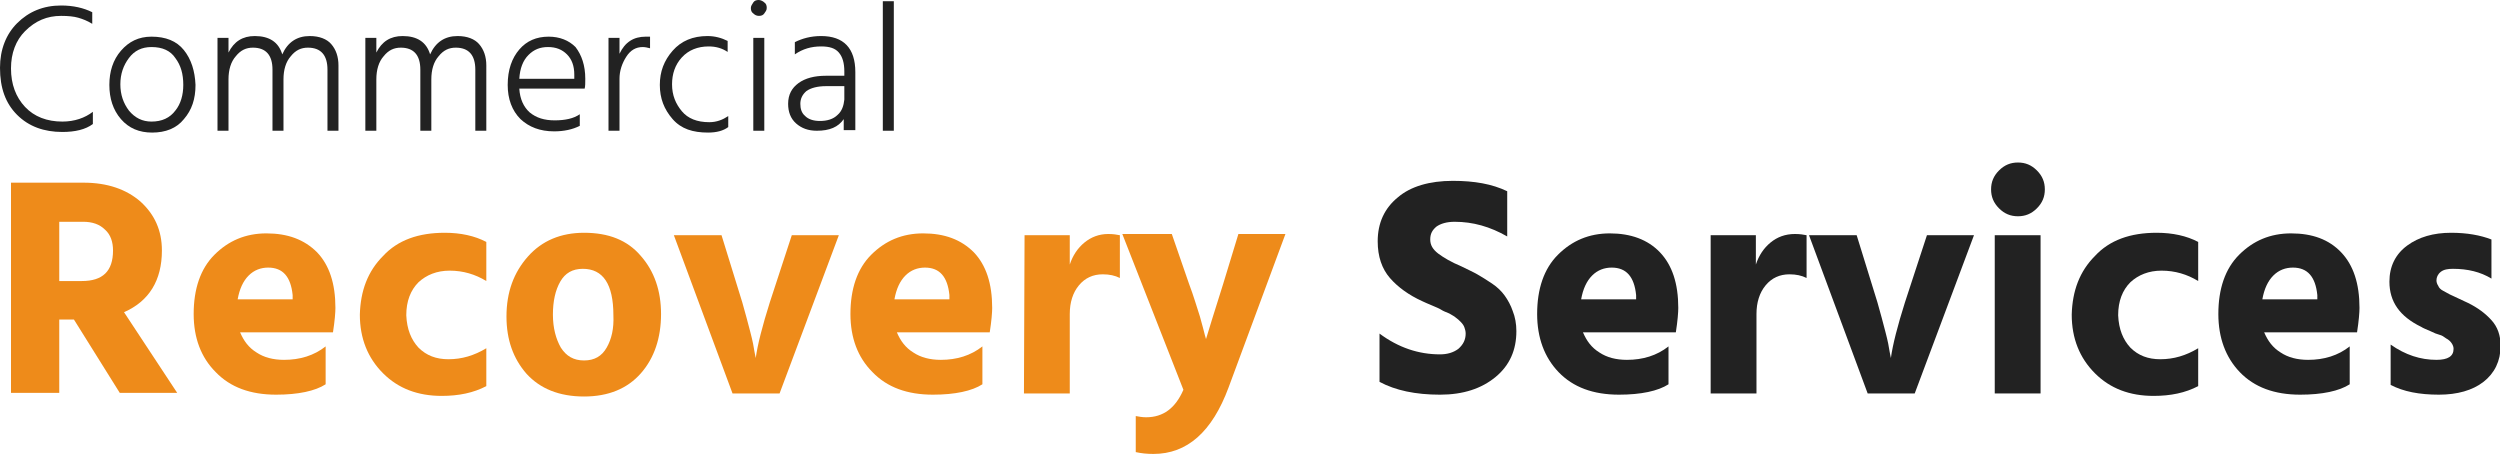 <?xml version="1.0" encoding="utf-8"?>
<!-- Generator: Adobe Illustrator 26.2.0, SVG Export Plug-In . SVG Version: 6.00 Build 0)  -->
<svg version="1.1" id="Layer_1" xmlns="http://www.w3.org/2000/svg" xmlns:xlink="http://www.w3.org/1999/xlink" x="0px" y="0px"
	 viewBox="0 0 409.2 74.5" style="enable-background:new 0 0 409.2 74.5;" xml:space="preserve">
<style type="text/css">
	.st0{fill:#222222;}
	.st1{fill:#EE8B1A;}
</style>
<g>
	<path class="st0" d="M10.2,21.6c2.1,0,3.8-0.4,5-1.3v-2c-1.3,1-3,1.6-5,1.6c-2.5,0-4.6-0.8-6.1-2.4s-2.3-3.7-2.3-6.3
		c0-2.5,0.8-4.6,2.3-6.1C5.8,3.4,7.7,2.6,10,2.6c1.2,0,2.1,0.1,2.8,0.3s1.5,0.5,2.3,1V2C13.7,1.3,12,0.9,10,0.9
		c-2.9,0-5.3,1-7.2,2.9C1,5.6,0,8.1,0,11.1c0,3.3,0.9,5.8,2.8,7.7C4.7,20.7,7.2,21.6,10.2,21.6z"/>
	<path class="st0" d="M30.1,8.2c-1.2-1.5-3-2.2-5.3-2.2c-2.1,0-3.7,0.8-5,2.3s-1.9,3.4-1.9,5.6s0.6,4.1,1.9,5.6s3,2.2,5.1,2.2
		c2.2,0,4-0.7,5.2-2.2c1.3-1.5,1.9-3.3,1.9-5.6C31.9,11.6,31.3,9.7,30.1,8.2z M28.7,18.1c-0.9,1.2-2.2,1.8-3.9,1.8
		c-1.5,0-2.7-0.6-3.7-1.8c-0.9-1.2-1.4-2.6-1.4-4.3s0.5-3.1,1.4-4.3s2.1-1.8,3.7-1.8c1.8,0,3.1,0.6,3.9,1.8c0.9,1.2,1.3,2.6,1.3,4.4
		C30,15.5,29.6,17,28.7,18.1z"/>
	<path class="st0" d="M50.7,5.9c-2.1,0-3.6,1-4.5,3c-0.6-2-2.1-3-4.5-3c-2,0-3.4,0.9-4.3,2.7V6.2h-1.8v15.2h1.8V13
		c0-1.6,0.4-2.9,1.2-3.8c0.8-1,1.7-1.4,2.8-1.4c2.1,0,3.2,1.2,3.2,3.6v10h1.8V13c0-1.6,0.4-2.9,1.2-3.8c0.8-1,1.7-1.4,2.8-1.4
		c2.1,0,3.2,1.2,3.2,3.6v10h1.8V10.7c0-1.4-0.4-2.6-1.2-3.5C53.5,6.4,52.3,5.9,50.7,5.9z"/>
	<path class="st0" d="M74.9,5.9c-2.1,0-3.6,1-4.5,3c-0.6-2-2.1-3-4.5-3c-2,0-3.4,0.9-4.3,2.7V6.2h-1.8v15.2h1.8V13
		c0-1.6,0.4-2.9,1.2-3.8c0.8-1,1.7-1.4,2.8-1.4c2.1,0,3.2,1.2,3.2,3.6v10h1.8V13c0-1.6,0.4-2.9,1.2-3.8c0.8-1,1.7-1.4,2.8-1.4
		c2.1,0,3.2,1.2,3.2,3.6v10h1.8V10.7c0-1.4-0.4-2.6-1.2-3.5C77.7,6.4,76.5,5.9,74.9,5.9z"/>
	<path class="st0" d="M90.7,21.5c1.6,0,3-0.3,4.2-0.9v-1.9c-1,0.7-2.4,1-4.1,1s-3-0.4-4.1-1.3c-1-0.9-1.6-2.2-1.7-3.9h10.7
		c0.1-0.4,0.1-0.9,0.1-1.6c0-2.2-0.6-3.9-1.6-5.2C93.1,6.6,91.6,6,89.8,6c-2,0-3.6,0.7-4.8,2.1c-1.2,1.4-1.9,3.3-1.9,5.8
		c0,2.3,0.7,4.2,2.1,5.6C86.6,20.8,88.4,21.5,90.7,21.5z M86.5,9c0.9-0.9,1.9-1.3,3.2-1.3c1.3,0,2.3,0.4,3.1,1.2
		c0.8,0.8,1.2,1.9,1.2,3.3v0.7h-9C85.1,11.2,85.6,9.9,86.5,9z"/>
	<path class="st0" d="M101.4,12.9c0-1.3,0.4-2.5,1.1-3.6s1.6-1.6,2.7-1.6c0.4,0,0.8,0.1,1.2,0.2V6c-0.4,0-0.6,0-0.7,0
		c-2,0-3.4,0.9-4.3,2.8V6.2h-1.8v15.2h1.8C101.4,21.4,101.4,12.9,101.4,12.9z"/>
	<path class="st0" d="M115.9,21.7c1.4,0,2.5-0.3,3.3-0.9V19c-0.9,0.6-1.9,1-3.1,1c-2,0-3.5-0.6-4.5-1.8s-1.6-2.6-1.6-4.4
		c0-1.7,0.5-3.2,1.6-4.4s2.6-1.8,4.4-1.8c1.2,0,2.2,0.3,3.1,0.9V6.7c-1-0.5-2.1-0.8-3.3-0.8c-2.4,0-4.3,0.8-5.7,2.4
		c-1.4,1.6-2.1,3.4-2.1,5.6s0.7,4,2.1,5.6S113.4,21.7,115.9,21.7z"/>
	<rect x="123.3" y="6.2" class="st0" width="1.8" height="15.2"/>
	<path class="st0" d="M124.2,2.6c0.4,0,0.7-0.1,0.9-0.4s0.4-0.5,0.4-0.9s-0.1-0.7-0.4-0.9c-0.2-0.2-0.6-0.4-0.9-0.4
		c-0.4,0-0.7,0.1-0.9,0.4c-0.2,0.3-0.4,0.6-0.4,0.9c0,0.4,0.1,0.7,0.4,0.9C123.5,2.4,123.8,2.6,124.2,2.6z"/>
	<path class="st0" d="M140,21.4v-9.6c0-3.9-1.9-5.9-5.6-5.9c-1.7,0-3.1,0.4-4.3,1v2c1.3-0.9,2.7-1.3,4.3-1.3c1.4,0,2.3,0.3,2.9,1
		c0.6,0.7,0.9,1.7,0.9,3.1v0.7h-3c-1.9,0-3.4,0.4-4.5,1.2S129,15.5,129,17c0,1.3,0.4,2.4,1.3,3.2c0.9,0.8,2,1.2,3.4,1.2
		c2.1,0,3.5-0.6,4.4-1.9v1.8h1.9V21.4z M137.1,18.8c-0.7,0.7-1.7,1-2.9,1c-1.1,0-1.9-0.3-2.4-0.8c-0.6-0.5-0.8-1.2-0.8-2
		s0.3-1.5,1-2.1c0.7-0.5,1.8-0.8,3.2-0.8h3v2.2C138.1,17.3,137.8,18.2,137.1,18.8z"/>
	<rect x="144.5" y="0.2" class="st0" width="1.8" height="21.2"/>
	<path class="st1" d="M26.5,41c0-3.3-1.2-5.9-3.5-8c-2.3-2-5.4-3.1-9.3-3.1H1.8v34.4h7.9v-12h2.4l7.5,12H29l-8.7-13.2
		C24.4,49.3,26.5,45.9,26.5,41z M13.4,46H9.7v-9.7h3.9c1.5,0,2.7,0.4,3.6,1.3c0.9,0.8,1.3,2,1.3,3.4C18.5,44.4,16.8,46,13.4,46z"/>
	<path class="st1" d="M43.6,38.2c-3.4,0-6.2,1.2-8.5,3.5s-3.4,5.6-3.4,9.7c0,3.9,1.2,7.1,3.6,9.5c2.4,2.5,5.7,3.7,9.9,3.7
		c3.6,0,6.4-0.6,8.1-1.7v-6.2c-1.9,1.5-4.2,2.2-6.8,2.2c-1.8,0-3.3-0.4-4.5-1.2c-1.3-0.8-2.1-1.9-2.7-3.3h15.2
		c0.3-1.9,0.4-3.3,0.4-4c0-4-1-7-3-9.1C49.8,39.2,47.1,38.2,43.6,38.2z M47.9,49h-9c0.3-1.7,0.9-3,1.8-3.9c0.9-0.9,2-1.3,3.2-1.3
		c2.4,0,3.7,1.5,4,4.5V49z"/>
	<path class="st1" d="M62.7,41.9c-2.5,2.5-3.7,5.7-3.8,9.6c0,3.9,1.3,7.1,3.8,9.6c2.5,2.5,5.7,3.7,9.6,3.7c2.8,0,5.2-0.5,7.3-1.6V57
		c-2,1.2-4,1.8-6.2,1.8c-2,0-3.6-0.6-4.9-1.9c-1.2-1.3-1.9-3-2-5.3c0-2.3,0.7-4.1,2-5.4c1.3-1.2,3-1.9,5.1-1.9c2.2,0,4.2,0.6,6,1.7
		v-6.4c-1.9-1-4.2-1.5-6.8-1.5C68.5,38.1,65.1,39.3,62.7,41.9z"/>
	<path class="st1" d="M95.6,38.1c-3.8,0-6.9,1.3-9.2,3.9c-2.3,2.6-3.5,5.8-3.5,9.8c0,3.8,1.1,6.9,3.3,9.4c2.2,2.4,5.3,3.7,9.4,3.7
		c4,0,7.1-1.3,9.3-3.8c2.2-2.5,3.3-5.8,3.3-9.7c0-3.8-1.1-7-3.3-9.5C102.7,39.3,99.6,38.1,95.6,38.1z M99.3,56.9
		c-0.8,1.4-2,2.1-3.7,2.1s-2.9-0.7-3.8-2.1c-0.8-1.4-1.3-3.2-1.3-5.4s0.4-4,1.2-5.4c0.8-1.4,2-2.1,3.7-2.1c3.3,0,5,2.5,5,7.6
		C100.5,53.8,100.1,55.5,99.3,56.9z"/>
	<path class="st1" d="M126,49.5c-1.2,3.8-2,6.9-2.3,9.1l-0.2-1c-0.1-0.7-0.3-1.8-0.7-3.3c-0.4-1.5-0.8-3.1-1.3-4.8l-3.4-11h-7.8
		l9.6,25.9h7.7l9.7-25.9h-7.7L126,49.5z"/>
	<path class="st1" d="M151.1,38.2c-3.4,0-6.2,1.2-8.5,3.5s-3.4,5.6-3.4,9.7c0,3.9,1.2,7.1,3.6,9.5c2.4,2.5,5.7,3.7,9.9,3.7
		c3.6,0,6.4-0.6,8.1-1.7v-6.2c-1.9,1.5-4.2,2.2-6.8,2.2c-1.8,0-3.3-0.4-4.5-1.2c-1.3-0.8-2.1-1.9-2.7-3.3H162c0.3-1.9,0.4-3.3,0.4-4
		c0-4-1-7-3-9.1C157.3,39.2,154.6,38.2,151.1,38.2z M155.4,49h-9c0.3-1.7,0.9-3,1.8-3.9c0.9-0.9,2-1.3,3.2-1.3c2.4,0,3.7,1.5,4,4.5
		V49z"/>
	<path class="st1" d="M177.5,39.7c-1.1,0.9-1.9,2.1-2.4,3.6v-4.8h-7.4l-0.1,25.9h7.5v-13c0-1.9,0.5-3.5,1.5-4.7s2.3-1.8,3.9-1.8
		c1.1,0,2,0.2,2.8,0.6v-7c-0.5-0.1-1.1-0.2-1.9-0.2C179.9,38.3,178.6,38.8,177.5,39.7z"/>
	<path class="st1" d="M200.2,46.5c-1.5,4.7-2.4,7.7-2.8,9l-0.2-0.7c-0.1-0.5-0.4-1.5-0.8-3c-0.5-1.5-1-3.3-1.8-5.4l-2.8-8.1h-8.1
		l10,25.5c-1.3,3-3.3,4.5-6.1,4.5c-0.6,0-1.2-0.1-1.7-0.2V74c0.9,0.2,1.8,0.3,2.9,0.3c5.5,0,9.6-3.6,12.3-10.9l9.3-25.1h-7.7
		L200.2,46.5z"/>
	<path class="st0" d="M246.3,48.4c-0.5-0.7-1.2-1.4-2.1-2c-0.9-0.6-1.7-1.1-2.4-1.5s-1.6-0.8-2.6-1.3c-1.7-0.7-3-1.5-3.8-2.1
		c-0.9-0.7-1.3-1.4-1.3-2.3s0.3-1.5,1-2.1c0.7-0.5,1.7-0.8,3-0.8c3,0,5.8,0.8,8.6,2.4v-7.4c-2.5-1.2-5.4-1.7-8.9-1.7
		c-3.8,0-6.9,0.9-9,2.7c-2.2,1.8-3.3,4.2-3.3,7.2c0,2.5,0.7,4.5,2,6s3.1,2.8,5.3,3.8c0.4,0.2,0.9,0.4,1.6,0.7s1.2,0.5,1.5,0.7
		s0.8,0.4,1.3,0.6c0.5,0.3,0.9,0.5,1.1,0.7c0.3,0.2,0.5,0.4,0.8,0.7s0.5,0.6,0.6,0.9c0.1,0.3,0.2,0.6,0.2,1c0,1-0.4,1.8-1.2,2.5
		c-0.8,0.6-1.8,0.9-3,0.9c-3.5,0-6.8-1.1-9.9-3.4v7.9c2.6,1.4,5.9,2.1,9.9,2.1c3.8,0,6.8-1,9.1-2.9s3.4-4.4,3.4-7.5
		c0-1.2-0.2-2.3-0.6-3.3C247.3,50,246.8,49.1,246.3,48.4z"/>
	<path class="st0" d="M263.5,38.2c-3.4,0-6.2,1.2-8.5,3.5c-2.3,2.3-3.4,5.6-3.4,9.7c0,3.9,1.2,7.1,3.5,9.5c2.4,2.5,5.7,3.7,9.9,3.7
		c3.6,0,6.4-0.6,8.1-1.7v-6.2c-1.9,1.5-4.2,2.2-6.8,2.2c-1.8,0-3.3-0.4-4.5-1.2c-1.3-0.8-2.1-1.9-2.7-3.3h15.2
		c0.3-1.9,0.4-3.3,0.4-4c0-4-1-7-3-9.1C269.7,39.2,266.9,38.2,263.5,38.2z M267.8,49h-9c0.3-1.7,0.9-3,1.8-3.9s2-1.3,3.2-1.3
		c2.4,0,3.7,1.5,4,4.5V49z"/>
	<path class="st0" d="M289.8,39.7c-1.1,0.9-1.9,2.1-2.4,3.6v-4.8H280v25.9h7.5v-13c0-1.9,0.5-3.5,1.5-4.7s2.3-1.8,3.9-1.8
		c1.1,0,2,0.2,2.8,0.6v-7c-0.5-0.1-1.1-0.2-1.9-0.2C292.2,38.3,290.9,38.8,289.8,39.7z"/>
	<path class="st0" d="M311.8,49.5c-1.2,3.8-2,6.9-2.3,9.1l-0.2-1c-0.1-0.7-0.3-1.8-0.7-3.3c-0.4-1.5-0.8-3.1-1.3-4.8l-3.4-11h-7.8
		l9.6,25.9h7.7l9.7-25.9h-7.7L311.8,49.5z"/>
	<path class="st0" d="M330.3,26.6c-1.2,0-2.2,0.4-3.1,1.3s-1.3,1.9-1.3,3.1s0.4,2.2,1.3,3.1c0.9,0.9,1.9,1.3,3.1,1.3
		s2.2-0.4,3.1-1.3c0.9-0.9,1.3-1.9,1.3-3.1c0-1.2-0.4-2.2-1.3-3.1C332.5,27,331.5,26.6,330.3,26.6z"/>
	<rect x="326.5" y="38.5" class="st0" width="7.5" height="25.9"/>
	<path class="st0" d="M342.9,41.9c-2.5,2.5-3.7,5.7-3.8,9.6c0,3.9,1.3,7.1,3.8,9.6s5.7,3.7,9.6,3.7c2.8,0,5.2-0.5,7.3-1.6V57
		c-2,1.2-4,1.8-6.2,1.8c-2,0-3.6-0.6-4.9-1.9c-1.2-1.3-1.9-3-2-5.3c0-2.3,0.7-4.1,2-5.4c1.3-1.2,3-1.9,5.1-1.9c2.2,0,4.2,0.6,6,1.7
		v-6.4c-1.9-1-4.2-1.5-6.8-1.5C348.7,38.1,345.3,39.3,342.9,41.9z"/>
	<path class="st0" d="M375,38.2c-3.4,0-6.2,1.2-8.5,3.5s-3.4,5.6-3.4,9.7c0,3.9,1.2,7.1,3.5,9.5c2.4,2.5,5.7,3.7,9.9,3.7
		c3.6,0,6.4-0.6,8.1-1.7v-6.2c-1.9,1.5-4.2,2.2-6.8,2.2c-1.8,0-3.3-0.4-4.5-1.2c-1.3-0.8-2.1-1.9-2.7-3.3h15.2
		c0.3-1.9,0.4-3.3,0.4-4c0-4-1-7-3-9.1C381.2,39.2,378.5,38.2,375,38.2z M379.3,49h-9c0.3-1.7,0.9-3,1.8-3.9s2-1.3,3.2-1.3
		c2.4,0,3.7,1.5,4,4.5V49z"/>
	<path class="st0" d="M407.8,52.4c-1-1.1-2.2-2-3.8-2.8c-0.4-0.2-0.9-0.4-1.5-0.7s-1.1-0.5-1.5-0.7s-0.7-0.4-1.1-0.6
		c-0.4-0.2-0.7-0.5-0.8-0.8c-0.2-0.3-0.3-0.6-0.3-0.9c0-0.5,0.2-1,0.7-1.4s1.2-0.5,2-0.5c2.4,0,4.5,0.5,6.3,1.6v-6.4
		c-1.8-0.7-4-1.1-6.6-1.1c-2.9,0-5.3,0.7-7.2,2.1c-1.9,1.4-2.9,3.4-2.9,5.9c0,3.3,1.7,5.7,5.2,7.4c0.3,0.2,0.8,0.4,1.5,0.7
		c0.6,0.3,1.1,0.5,1.5,0.6s0.7,0.3,1.1,0.6c0.4,0.2,0.7,0.5,0.9,0.8c0.2,0.3,0.3,0.6,0.3,0.9c0,1.2-0.9,1.8-2.8,1.8
		c-2.6,0-5.1-0.8-7.5-2.5V63c2.1,1.1,4.7,1.6,7.9,1.6c3,0,5.5-0.7,7.3-2.1s2.8-3.4,2.8-5.9C409.3,54.9,408.8,53.5,407.8,52.4z"/>
</g>
</svg>

